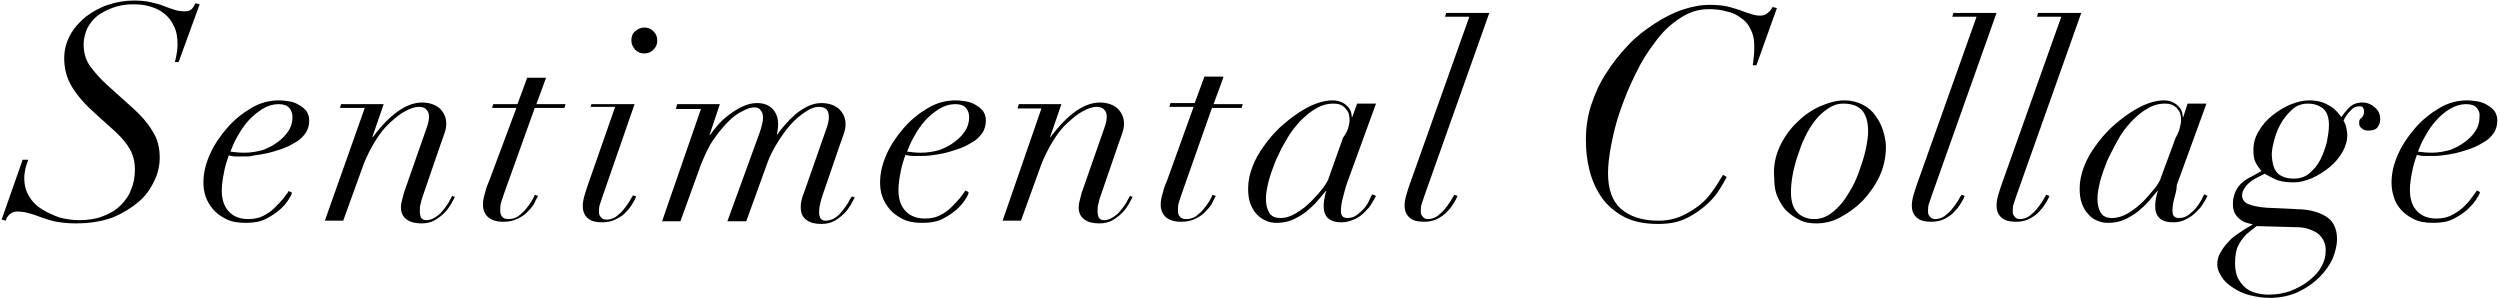 <?xml version="1.0" encoding="utf-8"?>
<!-- Generator: Adobe Illustrator 21.1.0, SVG Export Plug-In . SVG Version: 6.00 Build 0)  -->
<svg version="1.1" id="レイヤー_1" xmlns="http://www.w3.org/2000/svg" xmlns:xlink="http://www.w3.org/1999/xlink" x="0px"
	 y="0px" viewBox="0 0 463.3 55.5" style="enable-background:new 0 0 463.3 55.5;" xml:space="preserve">
<g>
	<g>
		<path d="M5.2,29.7c-0.2,0.6-0.4,1.1-0.5,1.6c-0.1,0.5-0.2,1.1-0.2,1.7c0,1.3,0.3,2.4,0.9,3.4c0.6,1,1.4,1.8,2.4,2.4
			c1,0.6,2.1,1.1,3.2,1.5c1.2,0.3,2.4,0.5,3.6,0.5c1.6,0,3.1-0.2,4.4-0.7c1.3-0.5,2.4-1.1,3.3-2s1.6-1.8,2-3
			c0.5-1.1,0.7-2.4,0.7-3.7c0-1.4-0.3-2.6-0.9-3.7c-0.6-1.1-1.5-2.1-2.5-3.1l-4-3.6c-1.8-1.6-3.2-3.2-4.2-4.8
			c-1-1.6-1.5-3.4-1.5-5.4c0-1.6,0.4-3,1.1-4.3c0.7-1.3,1.7-2.4,2.9-3.4c1.2-0.9,2.6-1.7,4.1-2.2c1.5-0.5,3.1-0.8,4.8-0.8
			c1.2,0,2.2,0.1,3.1,0.3c0.9,0.2,1.7,0.4,2.4,0.7c0.7,0.3,1.4,0.5,2,0.7c0.6,0.2,1.2,0.3,1.9,0.3c0.6,0,1-0.1,1.3-0.4
			c0.3-0.3,0.5-0.6,0.7-1.1l0.8,0.2l-3.9,10.7h-0.7c0.1-0.3,0.2-0.7,0.3-1.3c0.1-0.5,0.2-1.2,0.2-2c0-1.3-0.2-2.5-0.7-3.4
			c-0.4-0.9-1-1.7-1.8-2.3c-0.7-0.6-1.6-1-2.6-1.3c-1-0.3-2-0.4-3.1-0.4c-1.3,0-2.6,0.2-3.7,0.6c-1.1,0.4-2.1,0.9-2.9,1.5
			c-0.8,0.6-1.4,1.4-1.9,2.3c-0.4,0.9-0.7,1.9-0.7,3c0,1.6,0.4,3,1.3,4.2c0.9,1.2,1.9,2.3,3,3.3l5,4.5c1.3,1.2,2.5,2.5,3.4,4
			c1,1.5,1.4,3.2,1.4,5c0,1.4-0.3,2.9-1,4.3c-0.7,1.5-1.6,2.8-2.9,3.9s-2.9,2.1-4.8,2.9c-1.9,0.7-4.2,1.1-6.8,1.1
			c-1.3,0-2.5-0.1-3.6-0.3c-1-0.2-2-0.5-2.8-0.8c-0.8-0.3-1.6-0.6-2.4-0.8c-0.7-0.2-1.4-0.3-2.2-0.3c-0.5,0-0.9,0.2-1.3,0.5
			c-0.4,0.4-0.7,0.8-0.7,1.2l-0.8-0.2l3.9-11.1H5.2z"/>
		<path d="M53.4,37.1c-0.4,0.6-0.9,1.2-1.6,1.8c-0.7,0.6-1.6,1.2-2.6,1.7c-1,0.5-2.2,0.7-3.7,0.7c-1.4,0-2.6-0.2-3.6-0.7
			c-1-0.5-1.8-1.1-2.4-1.8c-0.6-0.7-1.1-1.5-1.4-2.4c-0.3-0.9-0.4-1.7-0.4-2.6c0-1.7,0.4-3.4,1.2-5.2c0.8-1.8,1.9-3.4,3.2-4.9
			c1.3-1.5,2.8-2.7,4.5-3.7c1.7-1,3.4-1.4,5.1-1.4c0.7,0,1.3,0.1,2,0.2c0.7,0.1,1.3,0.4,1.8,0.7c0.5,0.3,1,0.7,1.3,1.1
			c0.3,0.5,0.5,1,0.5,1.7c0,0.9-0.2,1.7-0.7,2.4c-0.5,0.7-1.1,1.3-1.9,1.7c-0.8,0.5-1.6,0.9-2.5,1.2c-0.9,0.3-1.8,0.6-2.7,0.8
			c-0.9,0.2-1.7,0.3-2.4,0.4C46.4,29,45.8,29,45.5,29c-0.6,0-1.1,0-1.7,0s-1-0.1-1.4-0.2c-0.4,1.1-0.7,2.1-0.9,3.2
			c-0.2,1-0.4,2.2-0.4,3.3c0,1.8,0.5,3.1,1.4,4c0.9,0.9,2.1,1.3,3.5,1.3c1.1,0,2-0.2,2.8-0.6c0.8-0.4,1.5-0.9,2.1-1.5
			c0.6-0.6,1.1-1.1,1.6-1.7c0.4-0.6,0.8-1,1-1.4l0.6,0.3C54.1,36,53.8,36.5,53.4,37.1z M53.6,20c-0.4-0.5-1.1-0.7-2-0.7
			c-1,0-2,0.3-3,0.9c-0.9,0.6-1.8,1.3-2.6,2.2c-0.8,0.9-1.4,1.8-2,2.9c-0.6,1-1,2-1.3,2.8c0.8,0.1,1.6,0.2,2.6,0.2
			c1.2,0,2.3-0.2,3.4-0.5c1.1-0.4,2-0.9,2.8-1.5c0.8-0.6,1.5-1.3,2-2.1c0.5-0.8,0.7-1.6,0.7-2.5C54.2,21,54,20.5,53.6,20z"/>
		<path d="M63,20l0.2-0.7h7.9l-2.1,6.1h0.1c3.2-4.3,6.3-6.4,9.1-6.4c1.4,0,2.5,0.4,3.3,1.1c0.8,0.8,1.2,1.7,1.2,2.8
			c0,0.6-0.1,1.1-0.3,1.7c-0.2,0.6-0.4,1.2-0.7,2l-3.2,9.3c-0.2,0.6-0.4,1.1-0.5,1.7c-0.2,0.5-0.2,1.1-0.2,1.6
			c0,0.4,0.1,0.8,0.2,1.1c0.2,0.3,0.5,0.5,1,0.5c0.6,0,1.1-0.2,1.6-0.5c0.5-0.3,1-0.7,1.4-1.2c0.4-0.5,0.8-1,1.1-1.5
			c0.3-0.5,0.5-1,0.7-1.3l0.5,0.2c-0.2,0.3-0.4,0.8-0.7,1.3c-0.3,0.5-0.7,1.1-1.2,1.6c-0.5,0.5-1.1,1-1.8,1.4
			c-0.7,0.4-1.5,0.6-2.5,0.6c-1.1,0-2-0.2-2.7-0.7c-0.7-0.5-1.1-1.2-1.1-2.3c0-0.4,0.1-0.9,0.2-1.3c0.1-0.5,0.3-1,0.4-1.5l4.2-12
			c0.3-0.8,0.4-1.5,0.4-2c0-0.4-0.1-0.9-0.4-1.2c-0.3-0.4-0.8-0.6-1.5-0.6c-0.7,0-1.6,0.3-2.5,0.8c-1,0.5-1.9,1.3-2.9,2.2
			c-1,0.9-1.9,2.1-2.7,3.4s-1.5,2.7-2.1,4.2l-3.8,10.5h-3.4L67.6,20H63z"/>
		<path d="M101.2,14.4l-1.8,4.9h5.4l-0.2,0.7h-5.5l-5.7,15.9c-0.2,0.5-0.3,1-0.5,1.5c-0.2,0.5-0.2,1.1-0.2,1.6
			c0,0.5,0.1,0.9,0.4,1.2c0.2,0.3,0.7,0.4,1.2,0.4c0.6,0,1.2-0.2,1.7-0.5c0.5-0.4,1-0.8,1.4-1.3c0.4-0.5,0.8-1,1.1-1.5
			c0.3-0.5,0.5-0.9,0.6-1.2l0.6,0.2c-0.1,0.3-0.4,0.7-0.6,1.2s-0.7,1.1-1.2,1.6c-0.5,0.6-1.1,1-1.9,1.4c-0.8,0.4-1.6,0.6-2.7,0.6
			c-1.3,0-2.2-0.3-2.9-0.9c-0.6-0.6-0.9-1.4-0.9-2.2c0-0.7,0.1-1.4,0.4-2.3c0.2-0.9,0.5-1.6,0.8-2.3L95.7,20h-4.5l0.2-0.7h4.5
			l1.8-4.9H101.2z"/>
		<path d="M109.4,20l0.2-0.7h8l-5.9,17c-0.2,0.5-0.3,1-0.5,1.5c-0.2,0.5-0.2,1-0.2,1.5c0,0.4,0.1,0.7,0.4,1c0.2,0.3,0.6,0.4,1.1,0.4
			c0.5,0,1.1-0.2,1.6-0.5c0.5-0.4,1-0.8,1.4-1.3c0.4-0.5,0.8-1,1.1-1.5c0.3-0.5,0.5-0.9,0.7-1.2l0.6,0.2c-0.1,0.3-0.3,0.7-0.6,1.2
			s-0.7,1.1-1.2,1.6c-0.5,0.6-1.1,1-1.9,1.4c-0.7,0.4-1.6,0.6-2.6,0.6c-1.1,0-2-0.2-2.6-0.7c-0.6-0.5-1-1.2-1-2.3
			c0-0.6,0.1-1.2,0.3-1.9c0.2-0.7,0.4-1.3,0.6-1.9l5.1-14.6H109.4z M117.7,5.8c0.5-0.4,1-0.7,1.7-0.7c0.7,0,1.2,0.2,1.7,0.7
			c0.5,0.5,0.7,1,0.7,1.7c0,0.7-0.2,1.2-0.7,1.7s-1,0.7-1.7,0.7c-0.7,0-1.2-0.2-1.7-0.7c-0.4-0.5-0.7-1-0.7-1.7
			C117,6.8,117.2,6.2,117.7,5.8z"/>
		<path d="M125.3,20l0.2-0.7h7.9l-1.9,5.7h0.1c0.4-0.6,0.9-1.2,1.5-1.9c0.6-0.7,1.3-1.3,2.1-1.9c0.8-0.6,1.6-1.1,2.5-1.5
			c0.9-0.4,1.7-0.6,2.6-0.6c1.3,0,2.2,0.4,2.9,1.1c0.7,0.8,1,1.7,1,2.8c0,0.6-0.1,1.2-0.2,1.9h0.1c0.3-0.5,0.8-1.1,1.4-1.8
			c0.6-0.7,1.2-1.3,1.9-1.9c0.7-0.6,1.5-1.1,2.3-1.5c0.8-0.4,1.7-0.6,2.5-0.6c1.4,0,2.5,0.4,3.3,1.1c0.8,0.8,1.2,1.7,1.2,2.8
			c0,0.6-0.1,1.1-0.3,1.7c-0.2,0.6-0.4,1.2-0.7,2l-3.2,9.3c-0.2,0.6-0.4,1.2-0.5,1.8c-0.2,0.6-0.2,1.2-0.2,1.7
			c0,0.3,0.1,0.6,0.2,0.9c0.2,0.3,0.5,0.5,1,0.5c0.6,0,1.2-0.2,1.7-0.5c0.5-0.3,0.9-0.7,1.3-1.2c0.4-0.5,0.8-1,1.1-1.5
			c0.3-0.5,0.5-1,0.8-1.3l0.5,0.2c-0.2,0.3-0.4,0.8-0.7,1.3c-0.3,0.5-0.7,1.1-1.2,1.6c-0.5,0.5-1.1,1-1.8,1.4s-1.5,0.6-2.5,0.6
			c-1.1,0-2-0.2-2.7-0.7c-0.7-0.5-1.1-1.2-1.1-2.3c0-0.4,0-0.8,0.1-1.2c0.1-0.4,0.2-0.9,0.5-1.6l4.2-12c0.3-0.8,0.4-1.5,0.4-2
			c0-0.6-0.1-1-0.4-1.4c-0.3-0.3-0.8-0.5-1.5-0.5c-0.7,0-1.5,0.3-2.4,0.9c-0.9,0.6-1.8,1.3-2.7,2.3c-0.9,1-1.7,2.1-2.5,3.4
			c-0.8,1.3-1.5,2.6-2,4.1l-3.8,10.5h-3.5l5.9-16.2c0.5-1.4,0.7-2.4,0.7-2.9c0-0.6-0.1-1.1-0.4-1.4c-0.2-0.4-0.6-0.6-1.2-0.6
			s-1.3,0.2-2.2,0.7c-0.9,0.4-1.8,1.1-2.7,2c-0.9,0.9-1.8,2-2.7,3.3c-0.9,1.3-1.6,2.9-2.3,4.6l-3.8,10.5h-3.4l7.2-20.8H125.3z"/>
		<path d="M178.8,37.1c-0.4,0.6-0.9,1.2-1.6,1.8c-0.7,0.6-1.6,1.2-2.6,1.7c-1,0.5-2.2,0.7-3.7,0.7c-1.4,0-2.6-0.2-3.6-0.7
			c-1-0.5-1.8-1.1-2.4-1.8c-0.6-0.7-1.1-1.5-1.4-2.4c-0.3-0.9-0.4-1.7-0.4-2.6c0-1.7,0.4-3.4,1.2-5.2c0.8-1.8,1.9-3.4,3.2-4.9
			c1.3-1.5,2.8-2.7,4.5-3.7c1.7-1,3.4-1.4,5.1-1.4c0.7,0,1.3,0.1,2,0.2c0.7,0.1,1.3,0.4,1.8,0.7c0.5,0.3,1,0.7,1.3,1.1
			c0.3,0.5,0.5,1,0.5,1.7c0,0.9-0.2,1.7-0.7,2.4c-0.5,0.7-1.1,1.3-1.9,1.7c-0.8,0.5-1.6,0.9-2.5,1.2c-0.9,0.3-1.8,0.6-2.7,0.8
			c-0.9,0.2-1.7,0.3-2.4,0.4c-0.7,0.1-1.2,0.1-1.6,0.1c-0.6,0-1.1,0-1.7,0s-1-0.1-1.4-0.2c-0.4,1.1-0.7,2.1-0.9,3.2
			c-0.2,1-0.4,2.2-0.4,3.3c0,1.8,0.5,3.1,1.4,4c0.9,0.9,2.1,1.3,3.5,1.3c1.1,0,2-0.2,2.8-0.6c0.8-0.4,1.5-0.9,2.1-1.5
			c0.6-0.6,1.1-1.1,1.6-1.7c0.4-0.6,0.8-1,1-1.4l0.6,0.3C179.5,36,179.2,36.5,178.8,37.1z M179,20c-0.4-0.5-1.1-0.7-2-0.7
			c-1,0-2,0.3-3,0.9c-0.9,0.6-1.8,1.3-2.6,2.2c-0.8,0.9-1.4,1.8-2,2.9c-0.6,1-1,2-1.3,2.8c0.8,0.1,1.6,0.2,2.6,0.2
			c1.2,0,2.3-0.2,3.4-0.5c1.1-0.4,2-0.9,2.8-1.5c0.8-0.6,1.5-1.3,2-2.1c0.5-0.8,0.7-1.6,0.7-2.5C179.6,21,179.4,20.5,179,20z"/>
		<path d="M188.6,20l0.2-0.7h7.9l-2.1,6.1h0.1c3.2-4.3,6.3-6.4,9.1-6.4c1.4,0,2.5,0.4,3.3,1.1c0.8,0.8,1.2,1.7,1.2,2.8
			c0,0.6-0.1,1.1-0.3,1.7c-0.2,0.6-0.4,1.2-0.7,2l-3.2,9.3c-0.2,0.6-0.4,1.1-0.5,1.7c-0.2,0.5-0.2,1.1-0.2,1.6
			c0,0.4,0.1,0.8,0.2,1.1c0.2,0.3,0.5,0.5,1,0.5c0.6,0,1.1-0.2,1.6-0.5c0.5-0.3,1-0.7,1.4-1.2c0.4-0.5,0.8-1,1.1-1.5
			c0.3-0.5,0.5-1,0.7-1.3l0.5,0.2c-0.2,0.3-0.4,0.8-0.7,1.3c-0.3,0.5-0.7,1.1-1.2,1.6c-0.5,0.5-1.1,1-1.8,1.4
			c-0.7,0.4-1.5,0.6-2.5,0.6c-1.1,0-2-0.2-2.7-0.7c-0.7-0.5-1.1-1.2-1.1-2.3c0-0.4,0.1-0.9,0.2-1.3c0.1-0.5,0.3-1,0.4-1.5l4.2-12
			c0.3-0.8,0.4-1.5,0.4-2c0-0.4-0.1-0.9-0.4-1.2c-0.3-0.4-0.8-0.6-1.5-0.6c-0.7,0-1.6,0.3-2.5,0.8c-1,0.5-1.9,1.3-2.9,2.2
			c-1,0.9-1.9,2.1-2.7,3.4s-1.5,2.7-2.1,4.2l-3.8,10.5h-3.4l7.2-20.8H188.6z"/>
		<path d="M226.7,14.4l-1.8,4.9h5.4l-0.2,0.7h-5.5L219,35.9c-0.2,0.5-0.3,1-0.5,1.5c-0.2,0.5-0.2,1.1-0.2,1.6c0,0.5,0.1,0.9,0.4,1.2
			c0.2,0.3,0.7,0.4,1.2,0.4c0.6,0,1.2-0.2,1.7-0.5c0.5-0.4,1-0.8,1.4-1.3c0.4-0.5,0.8-1,1.1-1.5c0.3-0.5,0.5-0.9,0.6-1.2l0.6,0.2
			c-0.1,0.3-0.4,0.7-0.6,1.2s-0.7,1.1-1.2,1.6c-0.5,0.6-1.1,1-1.9,1.4c-0.8,0.4-1.6,0.6-2.7,0.6c-1.3,0-2.2-0.3-2.9-0.9
			c-0.6-0.6-0.9-1.4-0.9-2.2c0-0.7,0.1-1.4,0.4-2.3c0.2-0.9,0.5-1.6,0.8-2.3l4.9-13.6h-4.5l0.2-0.7h4.5l1.8-4.9H226.7z"/>
		<path d="M248.8,36.9c-0.2,0.8-0.3,1.5-0.3,2.2c0,0.9,0.4,1.3,1.2,1.3c0.7,0,1.3-0.2,1.8-0.6c0.5-0.4,1-0.8,1.4-1.3
			c0.4-0.5,0.7-1,0.9-1.5c0.2-0.5,0.4-0.8,0.5-1l0.7,0.3c-0.2,0.4-0.4,0.8-0.8,1.4c-0.3,0.6-0.8,1.1-1.3,1.6s-1.1,1-1.8,1.3
			s-1.5,0.6-2.5,0.6c-2.2,0-3.3-1-3.3-3c0-0.2,0-0.6,0.1-1.2s0.2-1.1,0.4-1.6h-0.1c-0.5,0.6-1,1.2-1.6,1.9c-0.6,0.7-1.3,1.3-2,1.9
			c-0.8,0.6-1.6,1.1-2.5,1.5c-0.9,0.4-1.9,0.6-3,0.6c-0.7,0-1.4-0.1-2-0.4s-1.2-0.6-1.7-1.2c-0.5-0.5-0.9-1.2-1.2-2
			c-0.3-0.8-0.4-1.8-0.4-2.8c0-1.3,0.3-2.7,0.8-4c0.5-1.3,1.2-2.6,2.1-3.8c0.8-1.2,1.8-2.3,2.9-3.4c1.1-1,2.2-1.9,3.4-2.7
			c1.2-0.8,2.3-1.4,3.4-1.8c1.1-0.4,2.1-0.6,3-0.6c1,0,1.9,0.3,2.6,0.9c0.7,0.6,1,1.3,1,2.2h0.1l0.9-2.5h3.5l-5.5,15.1
			C249.2,35.3,249,36.1,248.8,36.9z M249.9,23.5c0.1-0.4,0.2-0.8,0.2-1.2c0-0.3,0-0.6-0.1-1c-0.1-0.4-0.2-0.7-0.5-1
			c-0.2-0.3-0.5-0.6-0.9-0.8c-0.4-0.2-0.8-0.3-1.5-0.3c-1.1,0-2.2,0.3-3.2,0.9c-1.1,0.6-2,1.4-3,2.4c-0.9,1-1.8,2.1-2.5,3.4
			c-0.8,1.3-1.4,2.6-2,3.9c-0.5,1.3-1,2.6-1.3,3.8c-0.3,1.2-0.5,2.3-0.5,3.2c0,1.1,0.2,1.9,0.6,2.6c0.4,0.7,1.1,1,2.1,1
			c1,0,1.9-0.3,2.9-0.9c1-0.6,1.9-1.3,2.8-2.2c0.8-0.8,1.6-1.7,2.2-2.5c0.6-0.8,1-1.5,1.1-2l2.6-7.3C249.5,24.7,249.8,24,249.9,23.5
			z"/>
		<path d="M264,36.2c-0.2,0.5-0.3,1-0.5,1.5c-0.2,0.5-0.2,1-0.2,1.5c0,0.4,0.1,0.7,0.4,1c0.2,0.3,0.6,0.4,1,0.4
			c0.5,0,1.1-0.2,1.6-0.5c0.5-0.4,1-0.8,1.4-1.3c0.4-0.5,0.8-1,1.1-1.5c0.3-0.5,0.5-0.9,0.7-1.2l0.6,0.2c-0.1,0.3-0.3,0.7-0.6,1.2
			s-0.7,1.1-1.2,1.6c-0.5,0.6-1.1,1-1.8,1.4c-0.7,0.4-1.6,0.6-2.6,0.6c-1.1,0-2-0.2-2.6-0.7c-0.6-0.5-1-1.2-1-2.3
			c0-0.6,0.1-1.2,0.3-1.9c0.2-0.7,0.4-1.3,0.6-1.9l11.1-31.2h-4.5l0.2-0.7h8L264,36.2z"/>
		<path d="M324.8,12.2c0.1-0.4,0.1-0.9,0.2-1.6c0.1-0.7,0.1-1.4,0.1-2.1c0-1.2-0.2-2.2-0.7-3.1c-0.4-0.9-1-1.6-1.8-2.1
			c-0.8-0.6-1.6-1-2.7-1.2c-1-0.3-2.1-0.4-3.3-0.4c-1.9,0-3.7,0.6-5.3,1.7c-1.7,1.1-3.2,2.5-4.5,4.3c-1.4,1.8-2.6,3.7-3.7,6
			c-1.1,2.2-2,4.4-2.8,6.7c-0.8,2.2-1.3,4.4-1.7,6.4c-0.4,2.1-0.6,3.8-0.6,5.3c0,3,0.8,5.2,2.4,6.6c1.6,1.4,3.9,2.2,6.9,2.2
			c1.6,0,3.1-0.3,4.4-0.9s2.4-1.3,3.4-2.1c1-0.8,1.8-1.8,2.5-2.8c0.7-1,1.2-1.9,1.7-2.7l0.7,0.4c-0.2,0.4-0.6,1.1-1.2,2.1
			c-0.6,1-1.4,2-2.4,2.9s-2.3,1.9-3.8,2.6c-1.5,0.8-3.3,1.1-5.3,1.1c-2.5,0-4.6-0.4-6.3-1.3c-1.7-0.9-3.1-2.1-4.1-3.5
			c-1-1.4-1.8-3.1-2.3-5c-0.5-1.9-0.7-3.8-0.7-5.8c0-2.2,0.3-4.4,1-6.5c0.7-2.1,1.6-4.1,2.8-5.9c1.2-1.9,2.5-3.5,4-5.1
			s3.2-2.9,4.9-4c1.7-1.1,3.4-2,5.2-2.6c1.8-0.6,3.4-0.9,5.1-0.9c1.2,0,2.3,0.1,3.2,0.3c0.9,0.2,1.7,0.5,2.4,0.7
			c0.7,0.3,1.4,0.5,2,0.7c0.6,0.2,1.2,0.3,1.7,0.3c0.6,0,1.1-0.2,1.4-0.5c0.4-0.3,0.7-0.7,0.9-1.1l0.8,0.2l-3.8,10.6H324.8z"/>
		<path d="M329.8,27.2c0.8-1.7,1.9-3.3,3.2-4.5c1.3-1.3,2.7-2.3,4.3-3c1.6-0.7,3.1-1.1,4.5-1.1c1.3,0,2.4,0.3,3.4,0.8
			c1,0.5,1.8,1.2,2.4,2.1c0.6,0.8,1.1,1.8,1.4,2.8c0.3,1,0.5,2,0.5,2.9c0,1.9-0.4,3.8-1.2,5.5c-0.8,1.7-1.9,3.2-3.1,4.5
			c-1.3,1.3-2.7,2.3-4.2,3.1s-3,1.1-4.4,1.1c-1.2,0-2.3-0.2-3.2-0.7c-1-0.5-1.8-1.1-2.5-1.8c-0.7-0.8-1.2-1.7-1.6-2.7
			c-0.4-1-0.5-2.1-0.5-3.2C328.6,30.9,329,29,329.8,27.2z M333.1,39.4c0.8,0.8,1.9,1.2,3.1,1.2c1,0,2-0.3,2.9-0.9
			c0.9-0.6,1.7-1.4,2.5-2.4c0.7-1,1.4-2.1,2-3.3c0.6-1.2,1-2.4,1.4-3.6c0.4-1.2,0.7-2.3,0.9-3.4c0.2-1.1,0.3-1.9,0.3-2.6
			c0-1.6-0.3-2.9-1-3.8c-0.7-0.9-1.9-1.4-3.6-1.4c-1,0-1.9,0.3-2.8,0.9c-0.9,0.6-1.7,1.3-2.4,2.2c-0.7,0.9-1.4,2-1.9,3.1
			c-0.6,1.2-1,2.4-1.4,3.6c-0.4,1.2-0.7,2.4-0.9,3.5c-0.2,1.1-0.3,2.2-0.3,3C331.9,37.4,332.3,38.6,333.1,39.4z"/>
		<path d="M358,36.2c-0.2,0.5-0.3,1-0.5,1.5c-0.2,0.5-0.2,1-0.2,1.5c0,0.4,0.1,0.7,0.4,1c0.2,0.3,0.6,0.4,1,0.4
			c0.5,0,1.1-0.2,1.6-0.5c0.5-0.4,1-0.8,1.4-1.3c0.4-0.5,0.8-1,1.1-1.5c0.3-0.5,0.5-0.9,0.7-1.2l0.6,0.2c-0.1,0.3-0.3,0.7-0.6,1.2
			s-0.7,1.1-1.2,1.6c-0.5,0.6-1.1,1-1.8,1.4c-0.7,0.4-1.6,0.6-2.6,0.6c-1.1,0-2-0.2-2.6-0.7c-0.6-0.5-1-1.2-1-2.3
			c0-0.6,0.1-1.2,0.3-1.9c0.2-0.7,0.4-1.3,0.6-1.9l11.1-31.2h-4.5l0.2-0.7h8L358,36.2z"/>
		<path d="M373.7,36.2c-0.2,0.5-0.3,1-0.5,1.5c-0.2,0.5-0.2,1-0.2,1.5c0,0.4,0.1,0.7,0.4,1c0.2,0.3,0.6,0.4,1,0.4
			c0.5,0,1.1-0.2,1.6-0.5c0.5-0.4,1-0.8,1.4-1.3c0.4-0.5,0.8-1,1.1-1.5c0.3-0.5,0.5-0.9,0.7-1.2l0.6,0.2c-0.1,0.3-0.3,0.7-0.6,1.2
			s-0.7,1.1-1.2,1.6c-0.5,0.6-1.1,1-1.8,1.4c-0.7,0.4-1.6,0.6-2.6,0.6c-1.1,0-2-0.2-2.6-0.7c-0.6-0.5-1-1.2-1-2.3
			c0-0.6,0.1-1.2,0.3-1.9c0.2-0.7,0.4-1.3,0.6-1.9l11.1-31.2h-4.5l0.2-0.7h8L373.7,36.2z"/>
		<path d="M402.9,36.9c-0.2,0.8-0.3,1.5-0.3,2.2c0,0.9,0.4,1.3,1.2,1.3c0.7,0,1.3-0.2,1.8-0.6c0.5-0.4,1-0.8,1.4-1.3
			c0.4-0.5,0.7-1,1-1.5c0.2-0.5,0.4-0.8,0.5-1l0.6,0.3c-0.2,0.4-0.4,0.8-0.8,1.4c-0.3,0.6-0.8,1.1-1.3,1.6s-1.2,1-1.8,1.3
			c-0.7,0.4-1.5,0.6-2.5,0.6c-2.2,0-3.3-1-3.3-3c0-0.2,0-0.6,0.1-1.2c0.1-0.6,0.2-1.1,0.4-1.6h-0.1c-0.5,0.6-1,1.2-1.6,1.9
			c-0.6,0.7-1.3,1.3-2,1.9c-0.8,0.6-1.6,1.1-2.5,1.5s-1.9,0.6-3,0.6c-0.7,0-1.4-0.1-2-0.4c-0.6-0.2-1.2-0.6-1.7-1.2
			c-0.5-0.5-0.9-1.2-1.2-2c-0.3-0.8-0.4-1.8-0.4-2.8c0-1.3,0.3-2.7,0.8-4c0.5-1.3,1.2-2.6,2.1-3.8c0.8-1.2,1.8-2.3,2.9-3.4
			c1.1-1,2.2-1.9,3.4-2.7c1.2-0.8,2.3-1.4,3.4-1.8c1.1-0.4,2.1-0.6,3-0.6c1,0,1.8,0.3,2.5,0.9c0.7,0.6,1,1.3,1,2.2h0.1l0.8-2.5h3.5
			l-5.5,15.1C403.4,35.3,403.1,36.1,402.9,36.9z M404,23.5c0.1-0.4,0.2-0.8,0.2-1.2c0-0.3,0-0.6-0.1-1c-0.1-0.4-0.2-0.7-0.5-1
			c-0.2-0.3-0.5-0.6-0.9-0.8c-0.4-0.2-0.9-0.3-1.5-0.3c-1.1,0-2.2,0.3-3.2,0.9c-1.1,0.6-2,1.4-3,2.4c-0.9,1-1.8,2.1-2.5,3.4
			s-1.4,2.6-2,3.9c-0.5,1.3-1,2.6-1.3,3.8c-0.3,1.2-0.5,2.3-0.5,3.2c0,1.1,0.2,1.9,0.6,2.6c0.4,0.7,1.1,1,2.1,1s2-0.3,3-0.9
			c1-0.6,1.9-1.3,2.8-2.2c0.8-0.8,1.5-1.7,2.2-2.5c0.6-0.8,1-1.5,1.1-2l2.7-7.3C403.7,24.7,403.9,24,404,23.5z"/>
		<path d="M431.2,40.2c1.2,0.8,1.9,2.2,1.9,4.1c0,1.1-0.3,2.3-0.8,3.6c-0.6,1.3-1.4,2.4-2.5,3.5c-1.1,1.1-2.4,2-3.9,2.7
			c-1.5,0.7-3.3,1.1-5.3,1.1c-1.3,0-2.5-0.2-3.7-0.5s-2.2-0.8-3.1-1.4c-0.9-0.6-1.6-1.2-2.1-2c-0.5-0.8-0.8-1.5-0.8-2.3
			c0-0.8,0.2-1.6,0.6-2.2c0.4-0.7,0.8-1.3,1.4-1.9c0.5-0.6,1.1-1.1,1.7-1.5c0.6-0.4,1.1-0.7,1.5-1l1.4-0.8c-0.3-0.1-0.7-0.2-1.1-0.3
			c-0.4-0.1-0.8-0.3-1.2-0.6c-0.4-0.3-0.7-0.6-1-1.1s-0.4-1.1-0.4-1.9c0-1,0.3-2,0.8-2.8c0.5-0.8,1.4-1.6,2.7-2.2l1.8-1
			c-0.4-0.5-0.8-1-1.1-1.6c-0.3-0.6-0.4-1.3-0.4-2.3c0-1.2,0.3-2.4,1-3.5c0.6-1.1,1.5-2.1,2.5-2.9s2.1-1.5,3.3-2s2.4-0.8,3.5-0.8
			c0.9,0,1.6,0.1,2.3,0.3c0.6,0.2,1.2,0.5,1.7,0.8c0.5,0.3,0.9,0.7,1.2,1c0.3,0.4,0.6,0.7,0.8,1c0.4-0.6,0.9-1.2,1.5-1.8
			c0.6-0.6,1.4-0.9,2.4-0.9c0.9,0,1.6,0.3,2.3,0.9c0.7,0.6,1,1.3,1,2.2c0,0.6-0.2,1.1-0.5,1.5c-0.3,0.4-0.9,0.6-1.7,0.6
			c-0.5,0-0.9-0.1-1.2-0.4c-0.3-0.2-0.5-0.5-0.5-0.9c0-0.3,0-0.5,0.1-0.7c0.1-0.2,0.2-0.3,0.4-0.4c0.1-0.1,0.2-0.3,0.3-0.5
			c0.1-0.2,0.1-0.4,0.1-0.8c0-0.2-0.1-0.4-0.2-0.6c-0.2-0.2-0.4-0.2-0.7-0.2c-0.5,0-1.1,0.2-1.6,0.8c-0.5,0.5-1,1.1-1.3,1.9
			c0.2,0.3,0.4,0.7,0.5,1.2c0.1,0.5,0.2,1,0.2,1.4c0,1.1-0.3,2.1-0.9,3.2c-0.6,1-1.4,2-2.4,2.8s-2.1,1.5-3.2,2
			c-1.2,0.5-2.3,0.8-3.4,0.8c-1.5,0-2.7-0.2-3.5-0.6c-0.8-0.4-1.4-0.7-1.9-1l-1,0.5c-1.1,0.5-1.9,1.1-2.4,1.7
			c-0.5,0.6-0.8,1.2-0.8,1.8c0,0.7,0.4,1.3,1.1,1.6c0.7,0.3,1.9,0.6,3.5,0.7l6.4,0.3C428.3,38.9,429.9,39.4,431.2,40.2z M414.9,45.3
			c-0.5,0.9-0.7,2.1-0.7,3.5c0,1.1,0.2,2,0.5,2.7c0.4,0.7,0.8,1.3,1.4,1.8c0.6,0.5,1.2,0.8,2,1c0.8,0.2,1.5,0.3,2.3,0.3
			c1.4,0,2.8-0.2,4.1-0.7s2.4-1.1,3.4-1.9c1-0.8,1.8-1.6,2.3-2.6c0.6-1,0.8-2,0.8-3.1c0-0.5-0.1-1-0.3-1.5c-0.2-0.5-0.5-0.9-0.9-1.3
			c-0.4-0.4-1-0.7-1.8-1s-1.6-0.4-2.7-0.4l-7.1-0.2l-1.4,1.1C416.1,43.5,415.4,44.4,414.9,45.3z M422.2,32.2
			c0.7,0.6,1.7,0.9,2.9,0.9c1.1,0,2.1-0.3,2.9-1c0.8-0.7,1.5-1.5,2-2.5s0.9-2.1,1.2-3.2c0.2-1.1,0.4-2.2,0.4-3.2
			c0-1.5-0.4-2.5-1.1-3.1c-0.8-0.6-1.7-0.9-2.8-0.9c-1,0-2,0.3-2.8,1c-0.8,0.7-1.5,1.5-2.1,2.5c-0.6,1-1,2-1.3,3.1s-0.5,2.1-0.5,2.9
			C421.1,30.5,421.5,31.6,422.2,32.2z"/>
		<path d="M458.8,37.1c-0.4,0.6-1,1.2-1.6,1.8c-0.7,0.6-1.6,1.2-2.6,1.7c-1,0.5-2.2,0.7-3.7,0.7c-1.4,0-2.6-0.2-3.6-0.7
			c-1-0.5-1.8-1.1-2.4-1.8c-0.6-0.7-1.1-1.5-1.3-2.4c-0.3-0.9-0.4-1.7-0.4-2.6c0-1.7,0.4-3.4,1.2-5.2c0.8-1.8,1.9-3.4,3.2-4.9
			c1.3-1.5,2.8-2.7,4.5-3.7c1.7-1,3.4-1.4,5.1-1.4c0.7,0,1.3,0.1,2,0.2c0.7,0.1,1.3,0.4,1.8,0.7c0.5,0.3,1,0.7,1.3,1.1
			c0.3,0.5,0.5,1,0.5,1.7c0,0.9-0.2,1.7-0.7,2.4c-0.5,0.7-1.1,1.3-1.9,1.7c-0.8,0.5-1.6,0.9-2.5,1.2c-0.9,0.3-1.8,0.6-2.7,0.8
			c-0.9,0.2-1.7,0.3-2.4,0.4c-0.7,0.1-1.2,0.1-1.6,0.1c-0.6,0-1.1,0-1.7,0s-1-0.1-1.4-0.2c-0.4,1.1-0.7,2.1-0.9,3.2
			c-0.2,1-0.4,2.2-0.4,3.3c0,1.8,0.5,3.1,1.4,4c0.9,0.9,2.1,1.3,3.5,1.3c1.1,0,2-0.2,2.8-0.6c0.8-0.4,1.5-0.9,2.2-1.5
			c0.6-0.6,1.1-1.1,1.5-1.7c0.4-0.6,0.8-1,1-1.4l0.6,0.3C459.5,36,459.2,36.5,458.8,37.1z M459,20c-0.4-0.5-1.1-0.7-2-0.7
			c-1,0-2,0.3-3,0.9c-1,0.6-1.8,1.3-2.6,2.2c-0.8,0.9-1.4,1.8-2,2.9c-0.6,1-1,2-1.3,2.8c0.8,0.1,1.6,0.2,2.5,0.2
			c1.2,0,2.3-0.2,3.4-0.5c1.1-0.4,2-0.9,2.8-1.5c0.8-0.6,1.5-1.3,2-2.1c0.5-0.8,0.7-1.6,0.7-2.5C459.6,21,459.4,20.5,459,20z"/>
	</g>
</g>
</svg>
